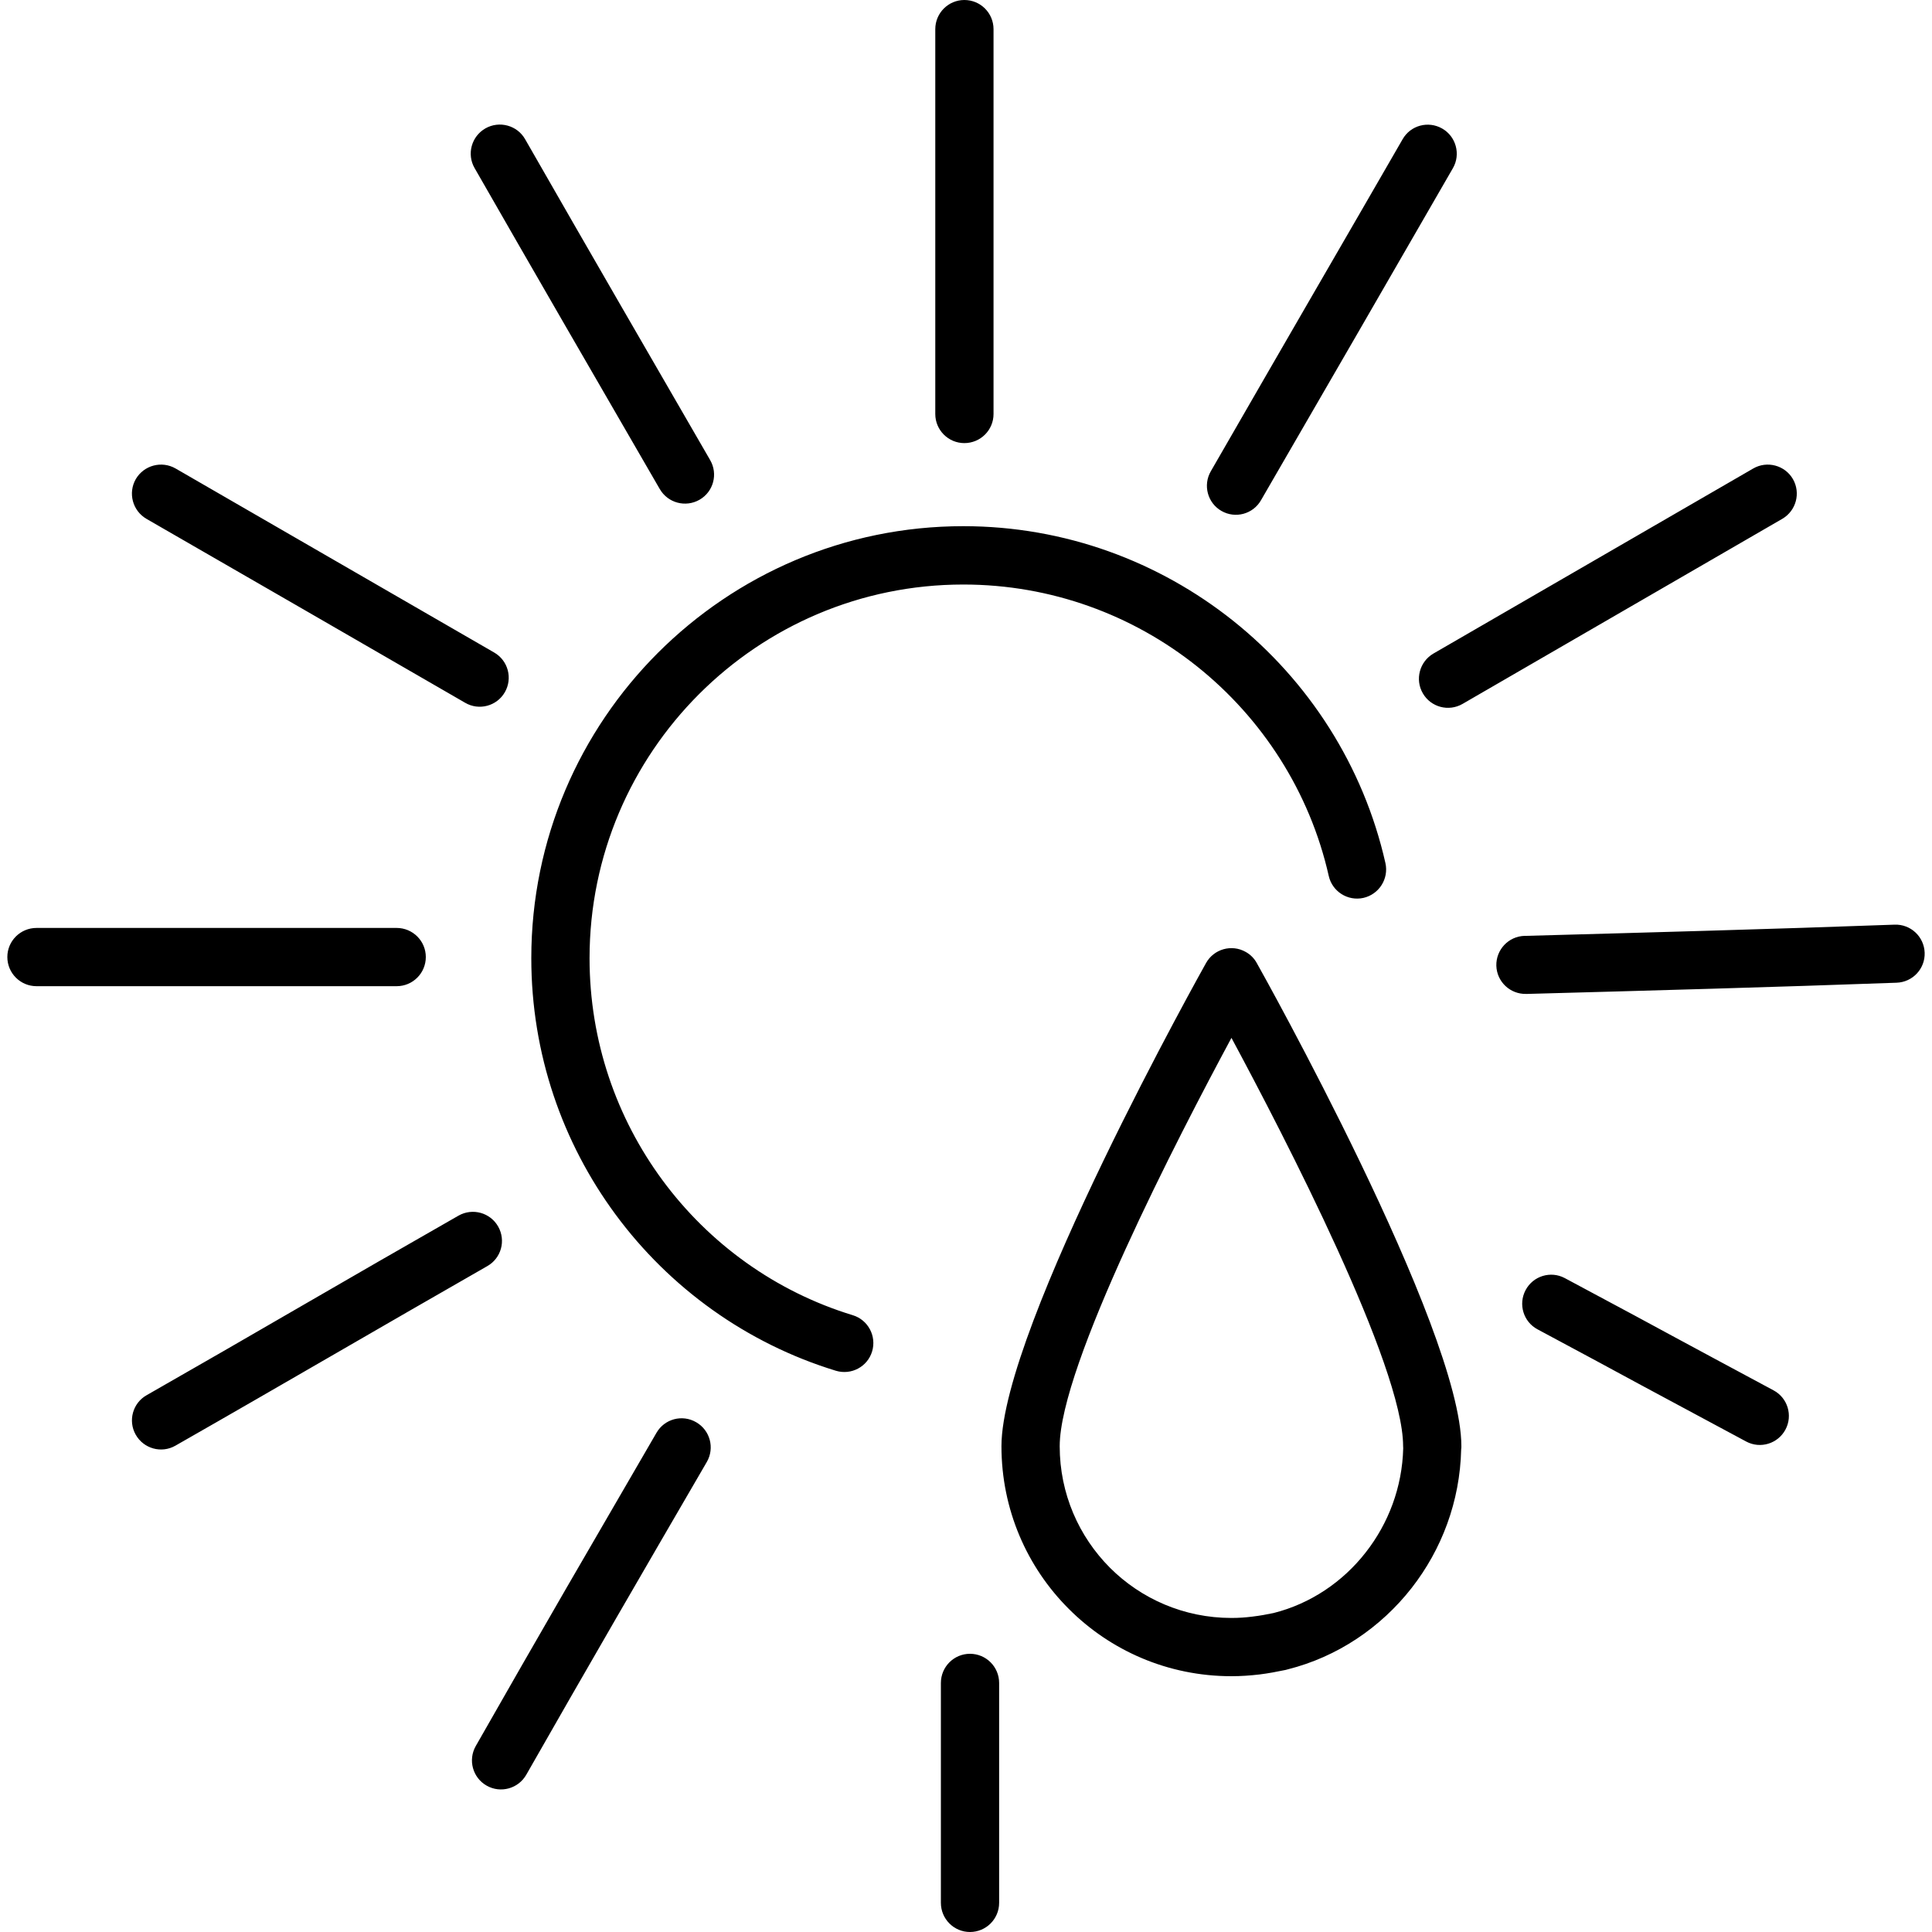 <?xml version="1.0" encoding="UTF-8"?> <svg xmlns="http://www.w3.org/2000/svg" xmlns:xlink="http://www.w3.org/1999/xlink" xmlns:xodm="http://www.corel.com/coreldraw/odm/2003" xml:space="preserve" width="200px" height="200px" version="1.1" style="shape-rendering:geometricPrecision; text-rendering:geometricPrecision; image-rendering:optimizeQuality; fill-rule:evenodd; clip-rule:evenodd" viewBox="0 0 200 200"> <defs> <style type="text/css"> .fil0 {fill:black;fill-rule:nonzero} </style> </defs> <g id="Ebene_x0020_1">  <path id="Wetter_motiv" class="fil0" d="M88.28 136.15c1.58,0.48 2.48,2.16 2,3.75 -0.48,1.59 -2.16,2.48 -3.75,2 -9.26,-2.83 -17.22,-8.6 -22.81,-16.18 -5.49,-7.44 -8.72,-16.62 -8.72,-26.53 0,-12.33 5.01,-23.51 13.11,-31.61 8.1,-8.09 19.27,-13.11 31.61,-13.11 10.53,0 20.25,3.67 27.93,9.79 7.81,6.23 13.5,15.03 15.77,25.09 0.36,1.62 -0.66,3.23 -2.28,3.6 -1.62,0.36 -3.23,-0.66 -3.59,-2.28 -1.96,-8.69 -6.88,-16.3 -13.65,-21.7 -6.64,-5.29 -15.05,-8.46 -24.18,-8.46 -10.67,0 -20.34,4.33 -27.35,11.34 -7,7 -11.34,16.67 -11.34,27.34 0,8.59 2.8,16.54 7.54,22.97 4.84,6.57 11.71,11.55 19.71,13.99zm14.57 -93.29c0,1.66 -1.35,3.01 -3.02,3.01 -1.66,0 -3.01,-1.35 -3.01,-3.01l0 -39.84c0,-1.67 1.35,-3.02 3.01,-3.02 1.67,0 3.02,1.35 3.02,3.02l0 39.84zm-29.34 4.76c0.84,1.44 0.35,3.28 -1.09,4.11 -1.44,0.83 -3.28,0.34 -4.11,-1.09l-0.09 -0.15c-6.6,-11.4 -13.21,-22.82 -19.09,-33.09 -0.83,-1.44 -0.33,-3.28 1.12,-4.11 1.44,-0.82 3.29,-0.32 4.11,1.12 6.84,11.95 12.96,22.5 19.07,33.07l0.08 0.14zm-22.35 19.93c1.44,0.83 1.93,2.67 1.1,4.11 -0.83,1.44 -2.68,1.93 -4.11,1.09 -8.6,-4.97 -12.54,-7.25 -16.48,-9.52 -7.06,-4.07 -14.12,-8.14 -16.51,-9.52 -1.44,-0.84 -1.93,-2.68 -1.1,-4.12 0.84,-1.43 2.68,-1.92 4.12,-1.09 8.64,5 12.56,7.26 16.48,9.52 7.03,4.06 14.07,8.12 16.5,9.53zm-10.1 28.51c1.67,0 3.02,1.35 3.02,3.01 0,1.67 -1.35,3.02 -3.02,3.02l-37.28 0c-1.67,0 -3.02,-1.35 -3.02,-3.02 0,-1.66 1.35,-3.01 3.02,-3.01l37.28 0zm6.41 29.78c1.45,-0.82 3.28,-0.31 4.1,1.13 0.82,1.45 0.32,3.28 -1.13,4.1 -5.18,2.96 -10.64,6.12 -16.11,9.28 -5.28,3.05 -10.55,6.1 -16.18,9.31 -1.44,0.82 -3.28,0.31 -4.1,-1.14 -0.82,-1.44 -0.31,-3.28 1.13,-4.09 5.19,-2.96 10.66,-6.12 16.13,-9.29 5.27,-3.05 10.55,-6.1 16.16,-9.3zm20.49 22.48c0.83,-1.44 2.67,-1.93 4.11,-1.09 1.44,0.83 1.93,2.67 1.1,4.11 -3.14,5.4 -6.28,10.8 -9.4,16.2 -3.19,5.52 -6.31,10.95 -9.29,16.18 -0.82,1.44 -2.66,1.95 -4.1,1.13 -1.45,-0.82 -1.95,-2.66 -1.13,-4.1 3.17,-5.57 6.26,-10.95 9.31,-16.23 3.13,-5.4 6.26,-10.8 9.4,-16.2zm83.44 -75.45c-1.44,0.83 -3.28,0.34 -4.11,-1.1 -0.83,-1.43 -0.34,-3.27 1.09,-4.11l33.11 -19.16c1.43,-0.83 3.28,-0.34 4.11,1.09 0.83,1.44 0.34,3.28 -1.1,4.12l-33.1 19.16zm-20.86 -21.09c-0.82,1.44 -2.66,1.94 -4.1,1.11 -1.43,-0.82 -1.93,-2.66 -1.1,-4.1 4.65,-8.08 7.31,-12.67 9.95,-17.24 3.98,-6.88 7.95,-13.73 9.91,-17.14 0.82,-1.44 2.66,-1.93 4.1,-1.1 1.43,0.82 1.93,2.66 1.11,4.09 -4.65,8.07 -7.29,12.64 -9.91,17.17 -4,6.9 -7.98,13.78 -9.96,17.21zm28.62 85.83c-1.46,-0.78 -2.01,-2.6 -1.23,-4.06 0.78,-1.47 2.6,-2.02 4.06,-1.24 6.83,3.65 8.84,4.74 10.81,5.81 2.96,1.59 5.92,3.2 10.8,5.81 1.46,0.78 2.01,2.6 1.23,4.06 -0.78,1.46 -2.6,2.02 -4.06,1.24 -6.85,-3.67 -8.83,-4.74 -10.82,-5.81 -2.95,-1.6 -5.89,-3.19 -10.79,-5.81zm-1.17 -34.72c-1.66,0.04 -3.04,-1.26 -3.09,-2.92 -0.04,-1.66 1.26,-3.04 2.92,-3.09l0.13 0c12.66,-0.35 25.33,-0.69 38.18,-1.16 1.66,-0.06 3.05,1.24 3.11,2.9 0.06,1.66 -1.24,3.05 -2.9,3.11 -12.62,0.46 -25.43,0.81 -38.23,1.16l-0.12 0zm-60.59 71.33c0,-1.67 1.35,-3.02 3.01,-3.02 1.67,0 3.02,1.35 3.02,3.02l0 22.76c0,1.67 -1.35,3.02 -3.02,3.02 -1.66,0 -3.01,-1.35 -3.01,-3.02l0 -22.76zm35.91 -1.41l-0.22 0.06c-0.91,0.19 -1.82,0.36 -2.71,0.47 -0.95,0.11 -1.91,0.18 -2.9,0.18 -6.59,0 -12.54,-2.66 -16.84,-6.97 -4.31,-4.3 -6.97,-10.26 -6.97,-16.84 0,-12.28 21.12,-49.91 21.18,-50.02 0.81,-1.45 2.65,-1.97 4.1,-1.15 0.51,0.28 0.9,0.69 1.16,1.17 0.41,0.72 21.17,37.82 21.17,50 0,0.11 0,0.22 -0.02,0.32 -0.12,5.41 -2.03,10.39 -5.13,14.36 -3.21,4.1 -7.69,7.13 -12.82,8.42zm-3.66 -5.46c0.76,-0.09 1.48,-0.22 2.19,-0.37 3.81,-0.96 7.16,-3.22 9.55,-6.29 2.33,-2.98 3.77,-6.72 3.87,-10.77l-0.01 -0.21c0,-8.32 -12.27,-32.04 -17.77,-42.27 -5.51,10.23 -17.78,33.95 -17.78,42.27 0,4.92 1.99,9.36 5.2,12.58 3.21,3.21 7.66,5.2 12.58,5.2 0.75,0 1.47,-0.05 2.17,-0.14z"></path> </g> </svg> 